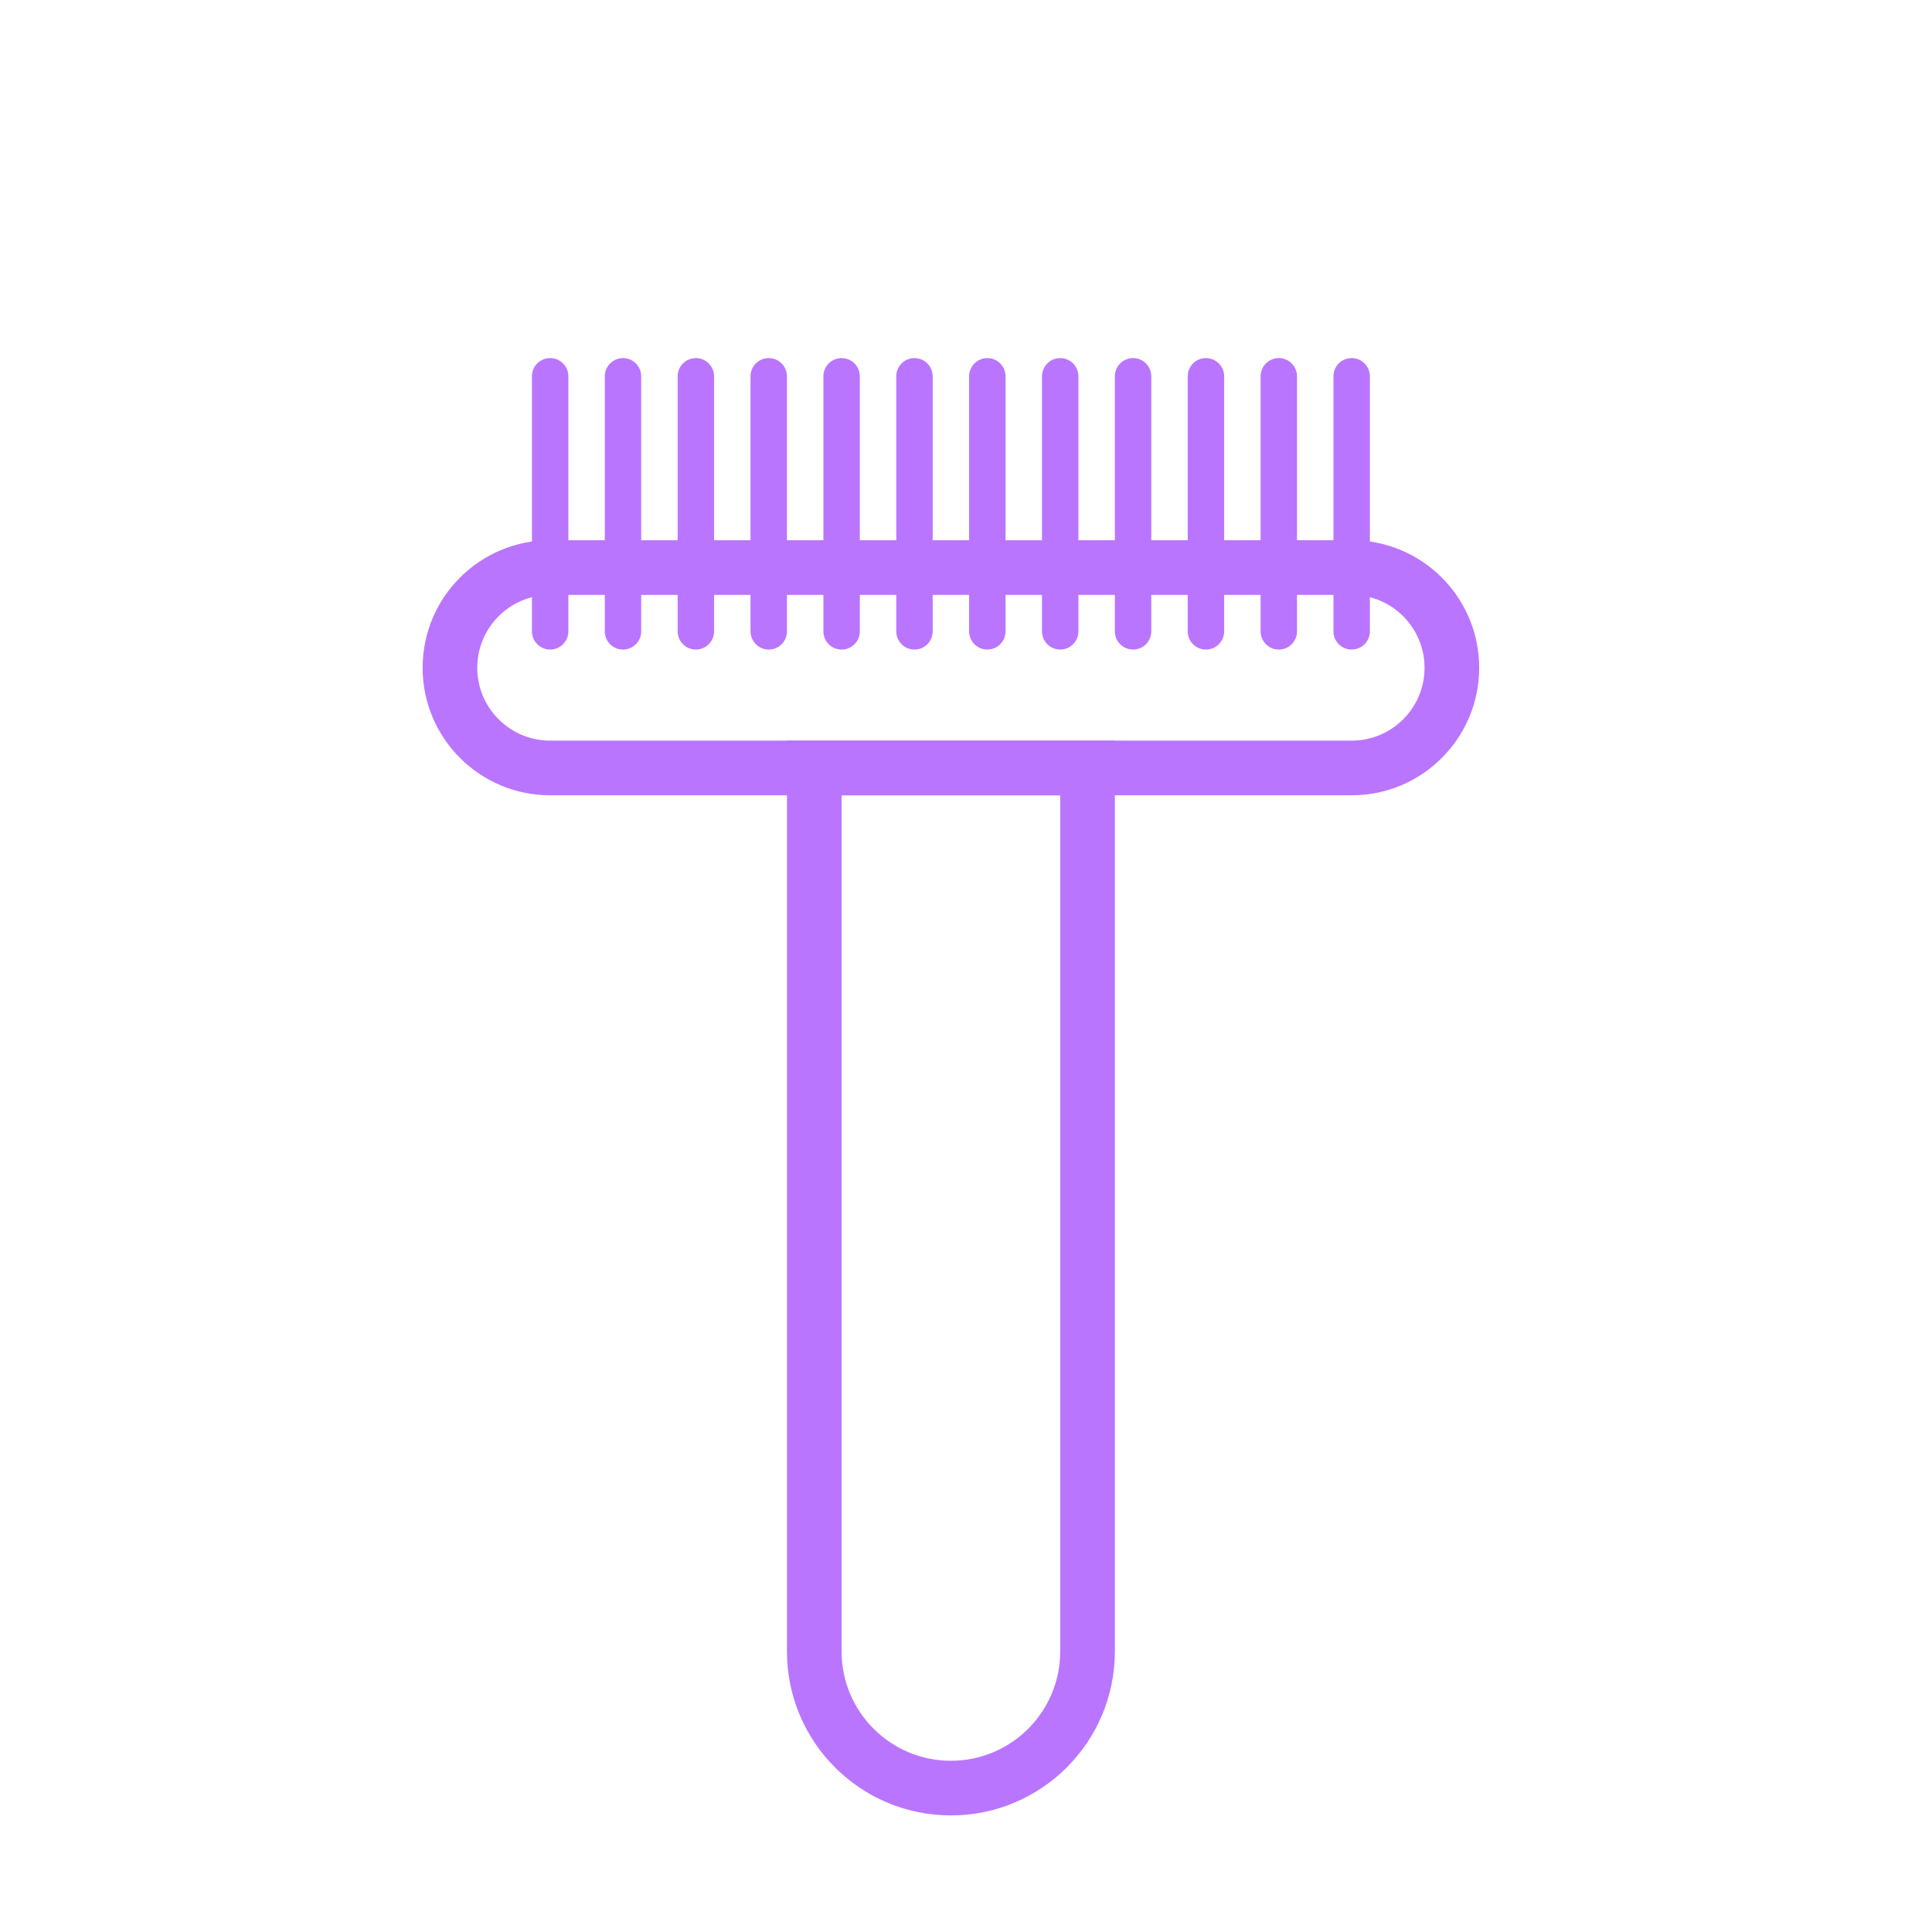 <?xml version="1.0" encoding="UTF-8"?>
<svg xmlns="http://www.w3.org/2000/svg" width="64" height="64" viewBox="0 0 64 64" fill="none">
  <path fill-rule="evenodd" clip-rule="evenodd" d="M35.121 26.345H27.879V54.707C27.879 56.706 29.5 58.328 31.5 58.328C33.5 58.328 35.121 56.706 35.121 54.707V26.345ZM26.069 24.534V54.707C26.069 57.706 28.5 60.138 31.5 60.138C34.499 60.138 36.931 57.706 36.931 54.707V24.534H26.069Z" fill="#BA75FF"></path>
  <path fill-rule="evenodd" clip-rule="evenodd" d="M44.776 19.707H18.224C16.891 19.707 15.81 20.788 15.81 22.121C15.81 23.454 16.891 24.534 18.224 24.534H44.776C46.109 24.534 47.19 23.454 47.19 22.121C47.19 20.788 46.109 19.707 44.776 19.707ZM18.224 17.896C15.891 17.896 14 19.788 14 22.121C14 24.453 15.891 26.345 18.224 26.345H44.776C47.109 26.345 49 24.453 49 22.121C49 19.788 47.109 17.896 44.776 17.896H18.224Z" fill="#BA75FF"></path>
  <path fill-rule="evenodd" clip-rule="evenodd" d="M17.621 20.914C17.621 21.247 17.891 21.517 18.224 21.517C18.25 21.517 18.274 21.516 18.299 21.513C18.597 21.476 18.828 21.222 18.828 20.914V12.466C18.828 12.158 18.597 11.903 18.299 11.867C18.274 11.864 18.25 11.862 18.224 11.862C17.891 11.862 17.621 12.132 17.621 12.466V20.914ZM22.977 11.867C22.679 11.903 22.448 12.158 22.448 12.466V20.914C22.448 21.222 22.679 21.476 22.977 21.513C23.001 21.516 23.026 21.517 23.052 21.517C23.077 21.517 23.102 21.516 23.127 21.513C23.424 21.476 23.655 21.222 23.655 20.914V12.466C23.655 12.158 23.424 11.903 23.127 11.867C23.102 11.864 23.077 11.862 23.052 11.862C23.026 11.862 23.001 11.864 22.977 11.867ZM24.862 20.914C24.862 21.222 25.093 21.476 25.391 21.513C25.415 21.516 25.44 21.517 25.465 21.517C25.491 21.517 25.516 21.516 25.54 21.513C25.838 21.476 26.069 21.222 26.069 20.914V12.466C26.069 12.158 25.838 11.903 25.54 11.867C25.516 11.864 25.491 11.862 25.465 11.862C25.44 11.862 25.415 11.864 25.391 11.867C25.093 11.903 24.862 12.158 24.862 12.466V20.914ZM27.276 20.914C27.276 21.222 27.506 21.476 27.804 21.513C27.829 21.516 27.854 21.517 27.879 21.517C27.905 21.517 27.93 21.516 27.954 21.513C28.252 21.476 28.483 21.222 28.483 20.914V12.466C28.483 12.158 28.252 11.903 27.954 11.867C27.93 11.864 27.905 11.862 27.879 11.862C27.854 11.862 27.829 11.864 27.804 11.867C27.506 11.903 27.276 12.158 27.276 12.466V20.914ZM29.69 20.914C29.69 21.222 29.92 21.476 30.218 21.513C30.243 21.516 30.268 21.517 30.293 21.517C30.318 21.517 30.343 21.516 30.368 21.513C30.666 21.476 30.896 21.222 30.896 20.914V12.466C30.896 12.158 30.666 11.903 30.368 11.867C30.343 11.864 30.318 11.862 30.293 11.862C30.268 11.862 30.243 11.864 30.218 11.867C29.92 11.903 29.69 12.158 29.69 12.466V20.914ZM32.103 20.914C32.103 21.222 32.334 21.476 32.632 21.513C32.657 21.516 32.681 21.517 32.707 21.517C32.732 21.517 32.757 21.516 32.782 21.513C33.08 21.476 33.31 21.222 33.31 20.914V12.466C33.31 12.158 33.08 11.903 32.782 11.867C32.757 11.864 32.732 11.862 32.707 11.862C32.681 11.862 32.657 11.864 32.632 11.867C32.334 11.903 32.103 12.158 32.103 12.466V20.914ZM34.517 20.914C34.517 21.222 34.748 21.476 35.046 21.513C35.07 21.516 35.095 21.517 35.121 21.517C35.146 21.517 35.171 21.516 35.196 21.513C35.493 21.476 35.724 21.222 35.724 20.914V12.466C35.724 12.158 35.493 11.903 35.196 11.867C35.171 11.864 35.146 11.862 35.121 11.862C35.095 11.862 35.07 11.864 35.046 11.867C34.748 11.903 34.517 12.158 34.517 12.466V20.914ZM36.931 20.914C36.931 21.222 37.162 21.476 37.46 21.513C37.484 21.516 37.509 21.517 37.535 21.517C37.56 21.517 37.585 21.516 37.609 21.513C37.907 21.476 38.138 21.222 38.138 20.914V12.466C38.138 12.158 37.907 11.903 37.609 11.867C37.585 11.864 37.56 11.862 37.535 11.862C37.509 11.862 37.484 11.864 37.46 11.867C37.162 11.903 36.931 12.158 36.931 12.466V20.914ZM39.345 20.914C39.345 21.222 39.575 21.476 39.873 21.513C39.898 21.516 39.923 21.517 39.948 21.517C39.974 21.517 39.999 21.516 40.023 21.513C40.321 21.476 40.552 21.222 40.552 20.914V12.466C40.552 12.158 40.321 11.903 40.023 11.867C39.999 11.864 39.974 11.862 39.948 11.862C39.923 11.862 39.898 11.864 39.873 11.867C39.575 11.903 39.345 12.158 39.345 12.466V20.914ZM41.759 20.914C41.759 21.222 41.989 21.476 42.287 21.513C42.312 21.516 42.337 21.517 42.362 21.517C42.387 21.517 42.412 21.516 42.437 21.513C42.735 21.476 42.965 21.222 42.965 20.914V12.466C42.965 12.158 42.735 11.903 42.437 11.867C42.412 11.864 42.387 11.862 42.362 11.862C42.337 11.862 42.312 11.864 42.287 11.867C41.989 11.903 41.759 12.158 41.759 12.466V20.914ZM44.172 20.914C44.172 21.222 44.403 21.476 44.701 21.513C44.725 21.516 44.751 21.517 44.776 21.517C45.109 21.517 45.379 21.247 45.379 20.914V12.466C45.379 12.132 45.109 11.862 44.776 11.862C44.751 11.862 44.725 11.864 44.701 11.867C44.403 11.903 44.172 12.158 44.172 12.466V20.914ZM21.241 12.466C21.241 12.158 21.011 11.903 20.713 11.867C20.688 11.864 20.663 11.862 20.638 11.862C20.613 11.862 20.588 11.864 20.563 11.867C20.265 11.903 20.035 12.158 20.035 12.466V20.914C20.035 21.222 20.265 21.476 20.563 21.513C20.588 21.516 20.613 21.517 20.638 21.517C20.663 21.517 20.688 21.516 20.713 21.513C21.011 21.476 21.241 21.222 21.241 20.914V12.466Z" fill="#BA75FF"></path>
</svg>
